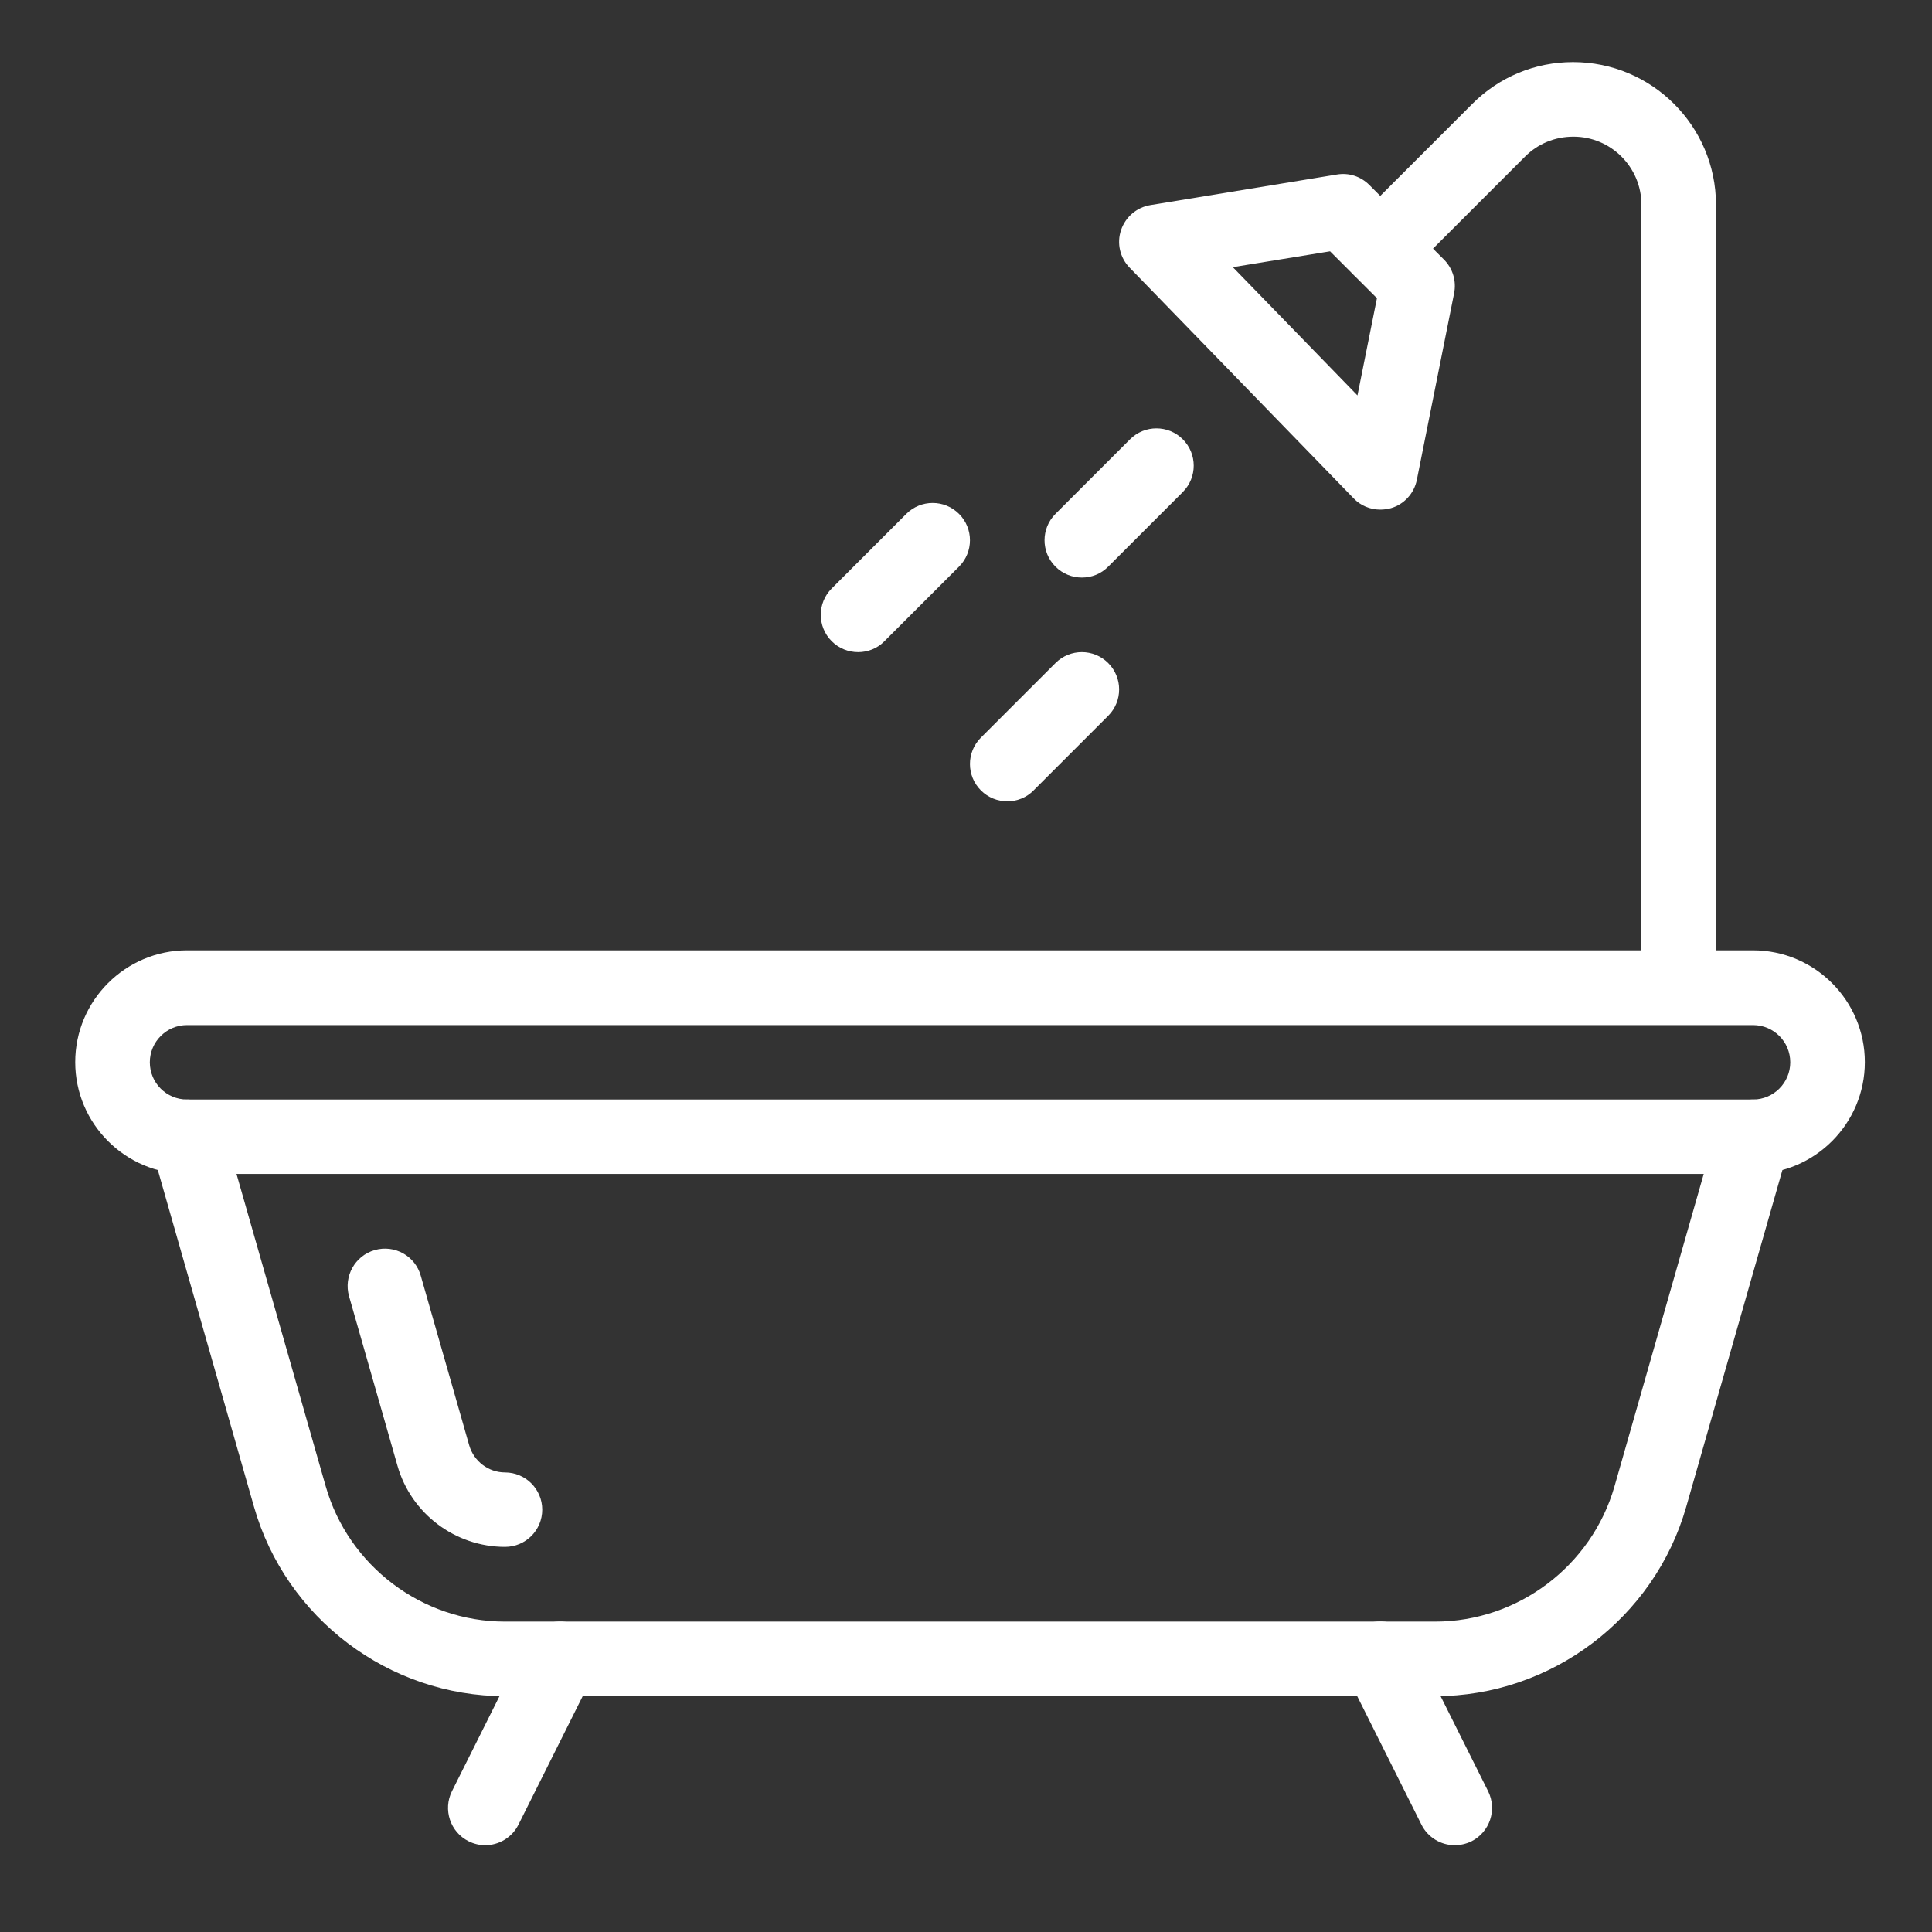<?xml version="1.0" encoding="utf-8"?>
<!-- Generator: Adobe Illustrator 24.2.1, SVG Export Plug-In . SVG Version: 6.00 Build 0)  -->
<svg version="1.1" id="Capa_1" xmlns="http://www.w3.org/2000/svg" xmlns:xlink="http://www.w3.org/1999/xlink" x="0px" y="0px"
	 viewBox="0 0 122 122" style="enable-background:new 0 0 122 122;" xml:space="preserve">
<rect x="0" y="0" width="122" height="122" fill="#333333" stroke="none"/>
<style type="text/css">
	.st0{fill:none;}
	.st1{fill:#FFFFFF;}
</style>
<rect class="st0" width="122" height="122"/>
<g>
	<g>
		<g>
			<path class="st1" d="M110.7,60.01H11.81c-3.89,0-7.06,3.17-7.06,7.06c0,3.89,3.17,7.06,7.06,7.06h98.89
				c3.89,0,7.06-3.17,7.06-7.06C117.76,63.18,114.59,60.01,110.7,60.01z M110.7,69.43H11.81c-1.3,0-2.35-1.05-2.35-2.35
				s1.06-2.35,2.35-2.35h98.89c1.3,0,2.35,1.05,2.35,2.35S111.99,69.43,110.7,69.43z"/>
		</g>
	</g>
	<g>
		<g>
			<path class="st1" d="M111.35,69.52c-1.28-0.35-2.56,0.37-2.91,1.62l-6.49,22.72c-1.44,5.02-6.09,8.54-11.32,8.54H31.89
				c-5.23,0-9.88-3.51-11.32-8.54l-6.49-22.72c-0.35-1.25-1.64-1.97-2.91-1.62c-1.25,0.36-1.97,1.66-1.62,2.91l6.49,22.72
				c2.01,7.04,8.52,11.96,15.85,11.96h58.74c7.32,0,13.84-4.92,15.85-11.96l6.49-22.72C113.32,71.18,112.6,69.88,111.35,69.52z"/>
		</g>
	</g>
	<g>
		<g>
			<path class="st1" d="M31.89,92.98c-1.05,0-1.97-0.71-2.26-1.71l-3.06-10.71c-0.35-1.25-1.65-1.98-2.91-1.62
				c-1.25,0.36-1.97,1.66-1.62,2.91l3.06,10.71c0.86,3.02,3.65,5.12,6.79,5.12c1.3,0,2.35-1.05,2.35-2.35
				C34.24,94.03,33.18,92.98,31.89,92.98z"/>
		</g>
	</g>
	<g>
		<g>
			<path class="st1" d="M36.41,102.64c-1.16-0.57-2.57-0.11-3.16,1.05l-4.71,9.42c-0.58,1.16-0.11,2.58,1.05,3.16
				c0.34,0.17,0.7,0.25,1.05,0.25c0.86,0,1.69-0.48,2.1-1.3l4.71-9.42C38.04,104.63,37.57,103.22,36.41,102.64z"/>
		</g>
	</g>
	<g>
		<g>
			<path class="st1" d="M93.97,113.11l-4.71-9.42c-0.58-1.17-2-1.63-3.16-1.05c-1.16,0.58-1.63,2-1.05,3.16l4.71,9.42
				c0.41,0.82,1.24,1.3,2.1,1.3c0.35,0,0.71-0.08,1.05-0.24C94.08,115.69,94.55,114.28,93.97,113.11z"/>
		</g>
	</g>
	<g>
		<g>
			<path class="st1" d="M99.33,3.92c-2.4,0-4.66,0.94-6.36,2.64l-7.47,7.47c-0.92,0.92-0.92,2.41,0,3.33c0.92,0.92,2.41,0.92,3.33,0
				l7.47-7.47c0.81-0.81,1.88-1.26,3.06-1.26c2.36,0,4.29,1.92,4.29,4.29v49.44c0,1.3,1.05,2.35,2.35,2.35s2.35-1.05,2.36-2.36
				V12.92C108.35,7.96,104.32,3.92,99.33,3.92z"/>
		</g>
	</g>
	<g>
		<g>
			<path class="st1" d="M91.18,16.39l-4.71-4.71c-0.54-0.54-1.29-0.79-2.05-0.66l-11.77,1.93c-0.87,0.14-1.58,0.75-1.86,1.58
				s-0.07,1.75,0.55,2.38l14.13,14.55c0.44,0.47,1.06,0.72,1.69,0.72c0.22,0,0.45-0.03,0.67-0.09c0.84-0.24,1.47-0.94,1.64-1.79
				l2.35-11.77C91.98,17.75,91.74,16.95,91.18,16.39z M85.72,24.97l-7.87-8.1l6.14-1l2.96,2.96L85.72,24.97z"/>
		</g>
	</g>
	<g>
		<g>
			<path class="st1" d="M60.56,32.45c-0.92-0.92-2.41-0.92-3.33,0l-4.71,4.71c-0.92,0.92-0.92,2.41,0,3.33
				c0.46,0.46,1.06,0.69,1.67,0.69s1.21-0.23,1.66-0.69l4.71-4.71C61.48,34.86,61.48,33.37,60.56,32.45z"/>
		</g>
	</g>
	<g>
		<g>
			<path class="st1" d="M69.98,41.87c-0.92-0.92-2.41-0.92-3.33,0l-4.71,4.71c-0.92,0.92-0.92,2.41,0,3.33
				c0.46,0.46,1.06,0.69,1.67,0.69s1.21-0.23,1.66-0.69l4.71-4.71C70.9,44.28,70.9,42.79,69.98,41.87z"/>
		</g>
	</g>
	<g>
		<g>
			<path class="st1" d="M74.69,27.74c-0.92-0.92-2.41-0.92-3.33,0l-4.71,4.71c-0.92,0.92-0.92,2.41,0,3.33
				c0.46,0.46,1.06,0.69,1.67,0.69s1.21-0.23,1.66-0.69l4.71-4.71C75.61,30.15,75.61,28.66,74.69,27.74z"/>
		</g>
	</g>
</g>
</svg>

